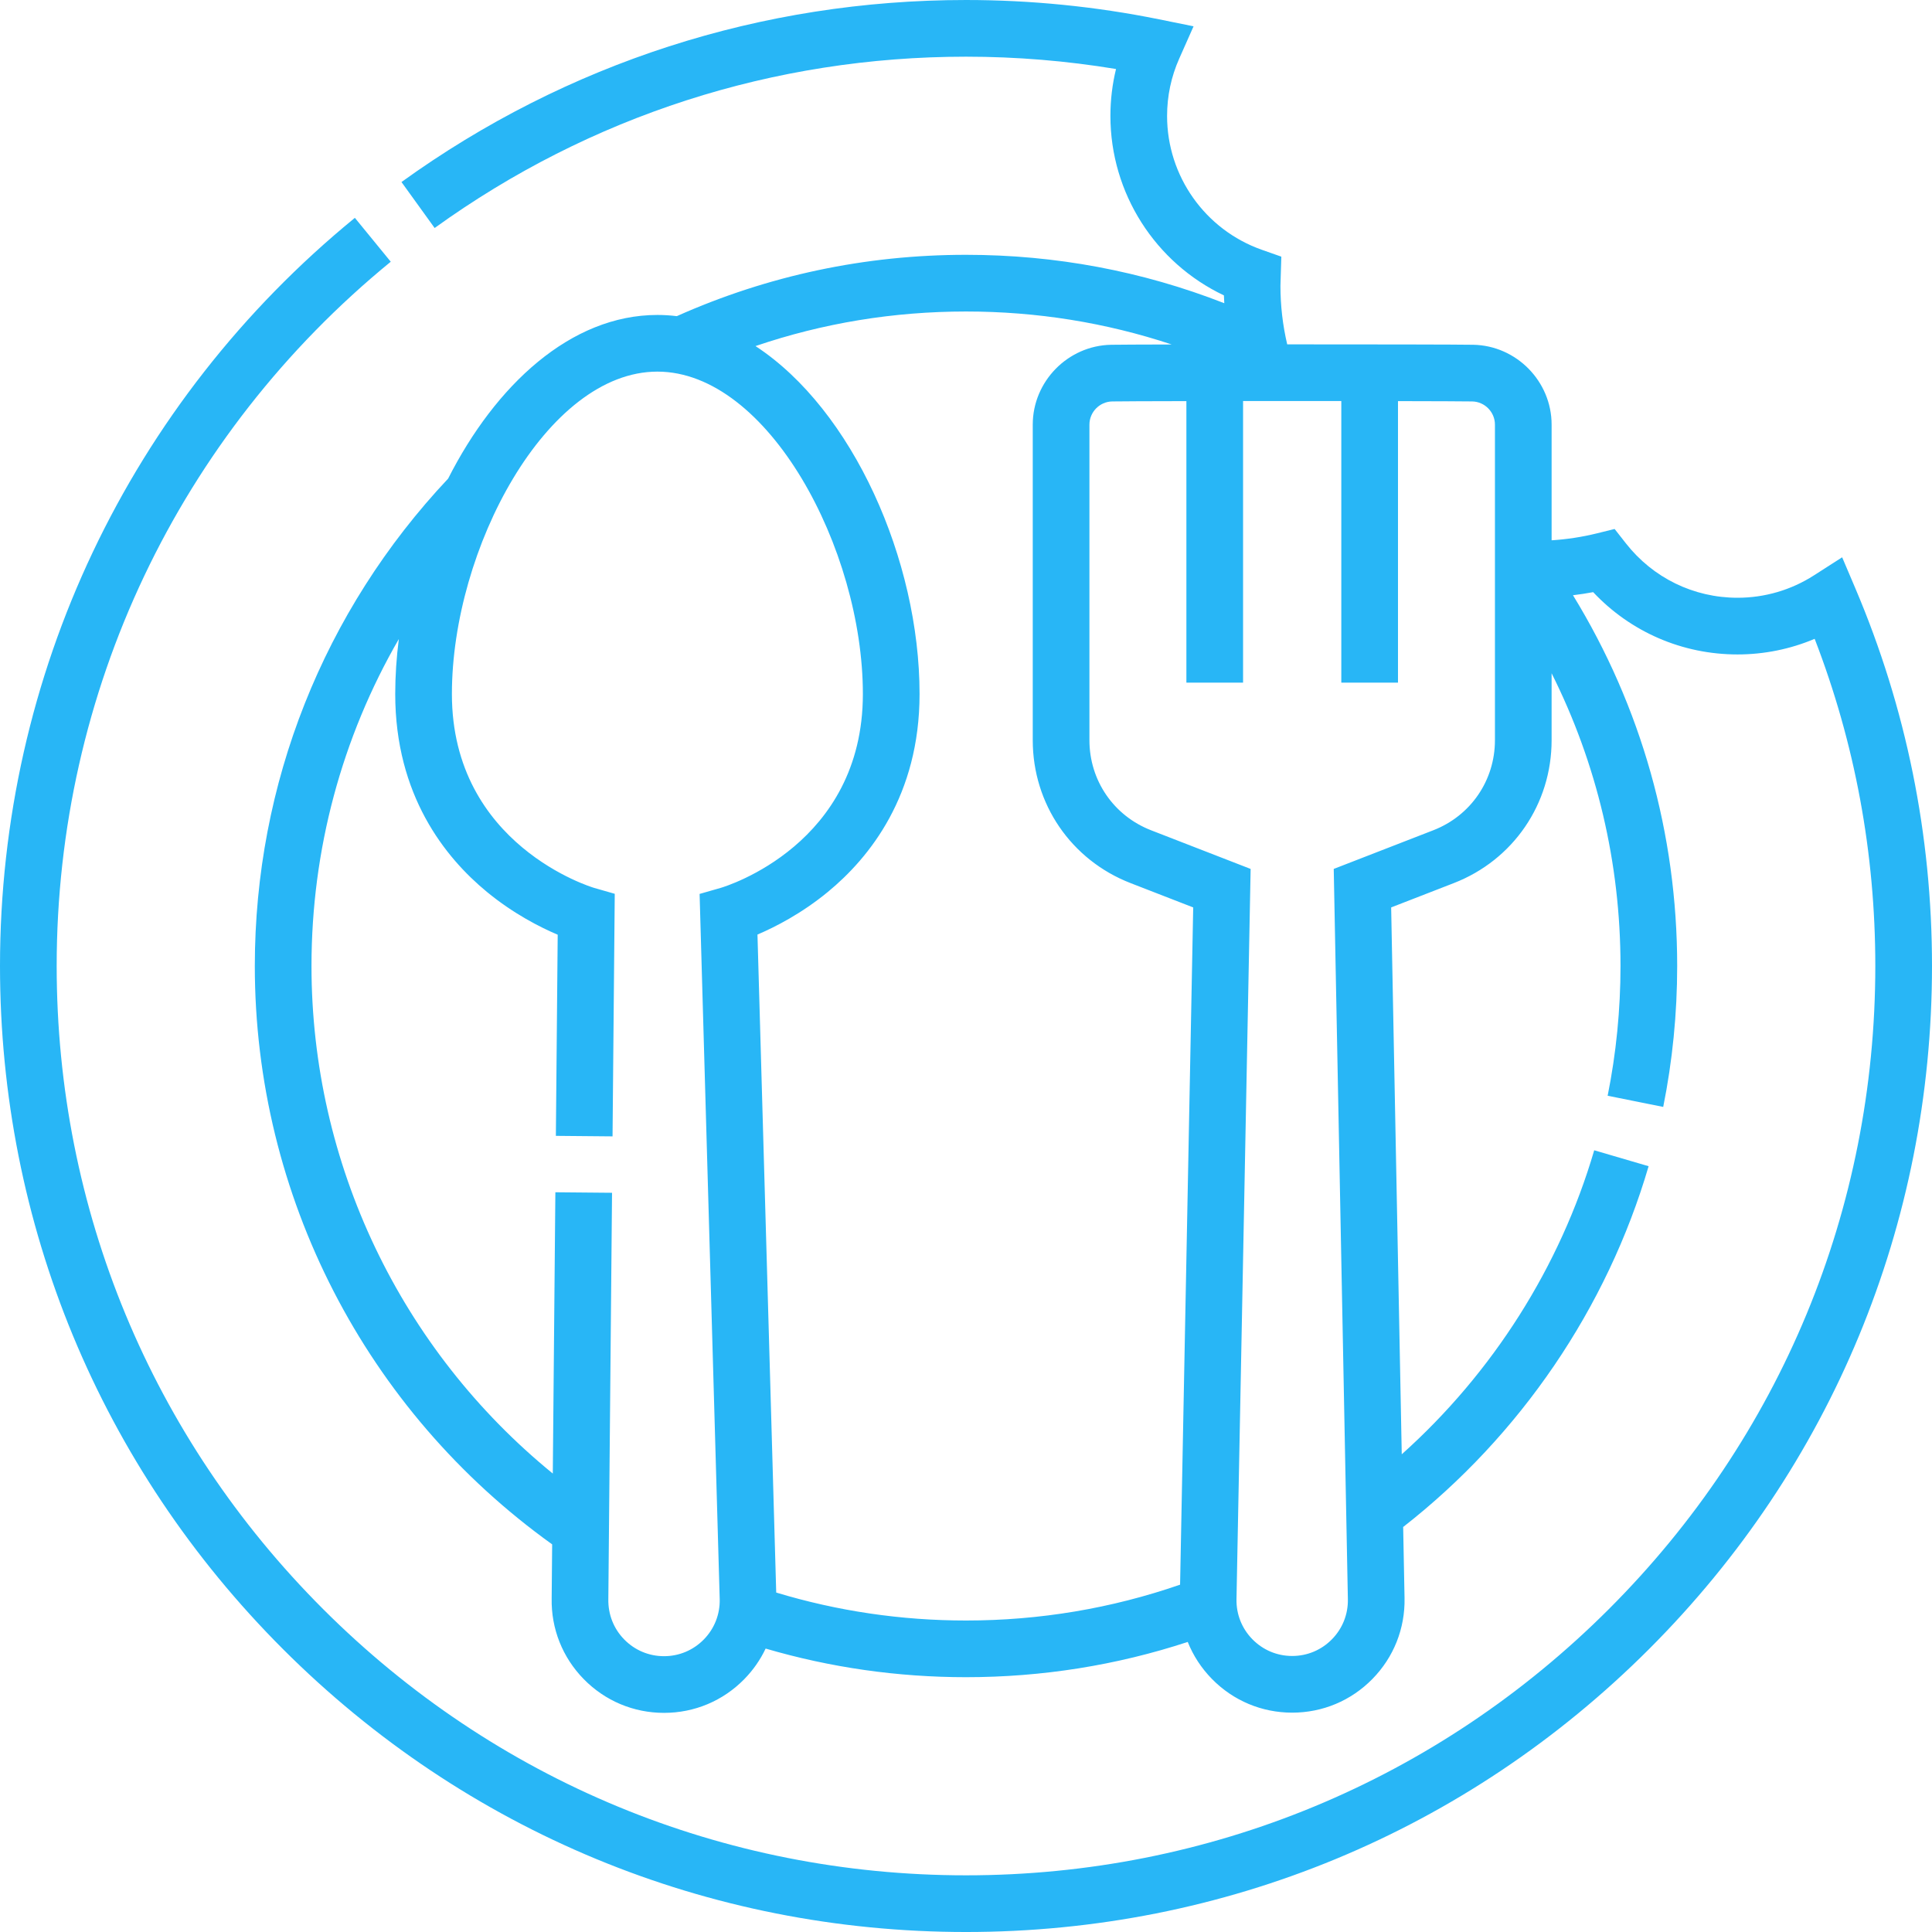 <?xml version="1.0" encoding="utf-8"?>
<svg xmlns="http://www.w3.org/2000/svg" fill="#28b6f6" height="512" id="Capa_1" viewBox="0 0 511.312 511.312" width="512">
  <g>
    <path d="m491.009 155.66-3.475-8.169-7.475 4.791c-6.04 3.872-13.03 5.918-20.216 5.918-11.592 0-22.356-5.245-29.535-14.391l-2.992-3.812-4.705 1.162c-3.922.968-7.949 1.578-11.971 1.835v-30.616c0-11.439-9.302-20.919-20.735-21.133-3.883-.073-26.75-.109-49.24-.108-1.187-5.054-1.79-10.246-1.79-15.5 0-.563.235-7.713.235-7.713l-5.18-1.826c-14.986-5.281-25.056-19.507-25.056-35.399 0-5.277 1.082-10.391 3.217-15.199l3.789-8.537-9.154-1.856c-16.716-3.388-33.899-5.107-51.07-5.107-54.046 0-105.709 16.659-149.403 48.175l8.775 12.165c41.123-29.661 89.752-45.34 140.628-45.34 13.312 0 26.632 1.097 39.704 3.264-.988 4.047-1.485 8.204-1.485 12.436 0 20.414 11.87 38.863 30.038 47.474.021.692.061 1.382.099 2.073-21.726-8.495-44.655-12.81-68.356-12.81-26.665 0-52.4 5.47-76.535 16.232-1.695-.206-3.408-.317-5.139-.317-22.938 0-42.85 18.587-55.389 43.321-32.992 35.042-51.156 80.8-51.156 128.984 0 60.796 29.348 117.701 78.692 153.063l-.129 14.28c-.156 8.052 2.864 15.652 8.502 21.401 5.639 5.75 13.18 8.916 21.234 8.916 8.053 0 15.594-3.167 21.233-8.916 2.361-2.407 4.256-5.143 5.658-8.102 17.156 5.03 34.958 7.576 53.029 7.576 20.104 0 39.804-3.136 58.683-9.33 1.44 3.61 3.599 6.935 6.408 9.799 5.64 5.75 13.181 8.916 21.234 8.916s15.594-3.167 21.233-8.916c5.639-5.75 8.658-13.35 8.503-21.402l-.365-18.818c30.968-24.183 53.967-57.947 64.959-95.483l-14.396-4.216c-9.037 30.858-26.903 58.944-50.937 80.457l-2.804-144.73 16.587-6.441c15.72-6.105 25.877-20.945 25.877-37.808v-17.724c11.987 23.896 18.234 50.248 18.234 77.477 0 11.556-1.145 23.108-3.401 34.337l14.705 2.956c2.453-12.2 3.696-24.747 3.696-37.293 0-34.984-9.5-68.637-27.577-98.127 1.79-.216 3.574-.483 5.342-.816 9.908 10.532 23.585 16.487 38.203 16.487 7.062 0 13.991-1.413 20.42-4.131 10.653 27.585 16.049 56.673 16.049 86.587 0 64.282-25.032 124.715-70.486 170.169s-105.889 70.487-170.17 70.487c-64.282 0-124.716-25.033-170.169-70.487-45.451-45.453-70.484-105.887-70.484-170.169 0-72.503 32.226-140.44 88.414-186.391l-9.496-11.611c-59.686 48.811-93.918 120.98-93.918 198.002 0 68.288 26.593 132.489 74.88 180.776s112.488 74.88 180.776 74.88 132.489-26.593 180.776-74.88 74.88-112.488 74.88-180.776c0-34.681-6.831-68.325-20.303-99.996zm-300.534 267.631c.077 3.99-1.419 7.758-4.214 10.607s-6.533 4.419-10.524 4.419c-3.992 0-7.73-1.569-10.525-4.419s-4.292-6.617-4.213-10.684l.98-107.539-14.999-.137-.68 74.442c-40.225-32.78-63.863-81.986-63.863-134.324 0-30.768 8.046-60.463 23.114-86.535-.623 4.887-.952 9.761-.952 14.554 0 26.782 13.192 43.259 24.258 52.365 7.024 5.78 14.071 9.354 18.742 11.335l-.485 53.233 14.999.137.585-64.196-5.486-1.572c-.376-.108-37.613-11.238-37.613-51.302 0-38.408 25.095-85.324 54.383-85.324s54.383 46.916 54.383 85.324c0 39.776-36.102 50.857-37.613 51.302l-5.597 1.604zm14.954-1.817-4.961-174.141c4.671-1.989 11.667-5.554 18.64-11.292 11.066-9.106 24.258-25.583 24.258-52.365 0-35.423-17.67-75.237-43.42-92.087 17.846-6.073 36.514-9.151 55.711-9.151 18.762 0 36.994 2.94 54.446 8.729-8.199.018-14.221.044-16.045.078-11.434.214-20.735 9.694-20.735 21.133v83.525c0 16.863 10.157 31.703 25.877 37.808l16.587 6.441-3.472 179.237c-18.173 6.29-37.205 9.485-56.657 9.485-17.14.001-34.008-2.493-50.229-7.4zm190.212-225.571c0 10.626-6.4 19.979-16.307 23.826l-26.356 10.235 3.742 193.269c.078 3.991-1.419 7.758-4.214 10.608s-6.533 4.419-10.524 4.419c-3.992 0-7.73-1.569-10.525-4.419s-4.292-6.617-4.214-10.608l3.742-193.268-26.356-10.235c-9.906-3.847-16.307-13.199-16.307-23.826v-83.525c0-3.321 2.699-6.074 6.017-6.136 2.078-.039 9.631-.067 19.644-.085v74.511h15v-74.529c4.238-.003 21.762-.003 26 0v74.529h15v-74.511c10.012.018 17.565.046 19.643.085 3.317.062 6.017 2.814 6.017 6.136v83.524z"/>
  </g>
</svg>